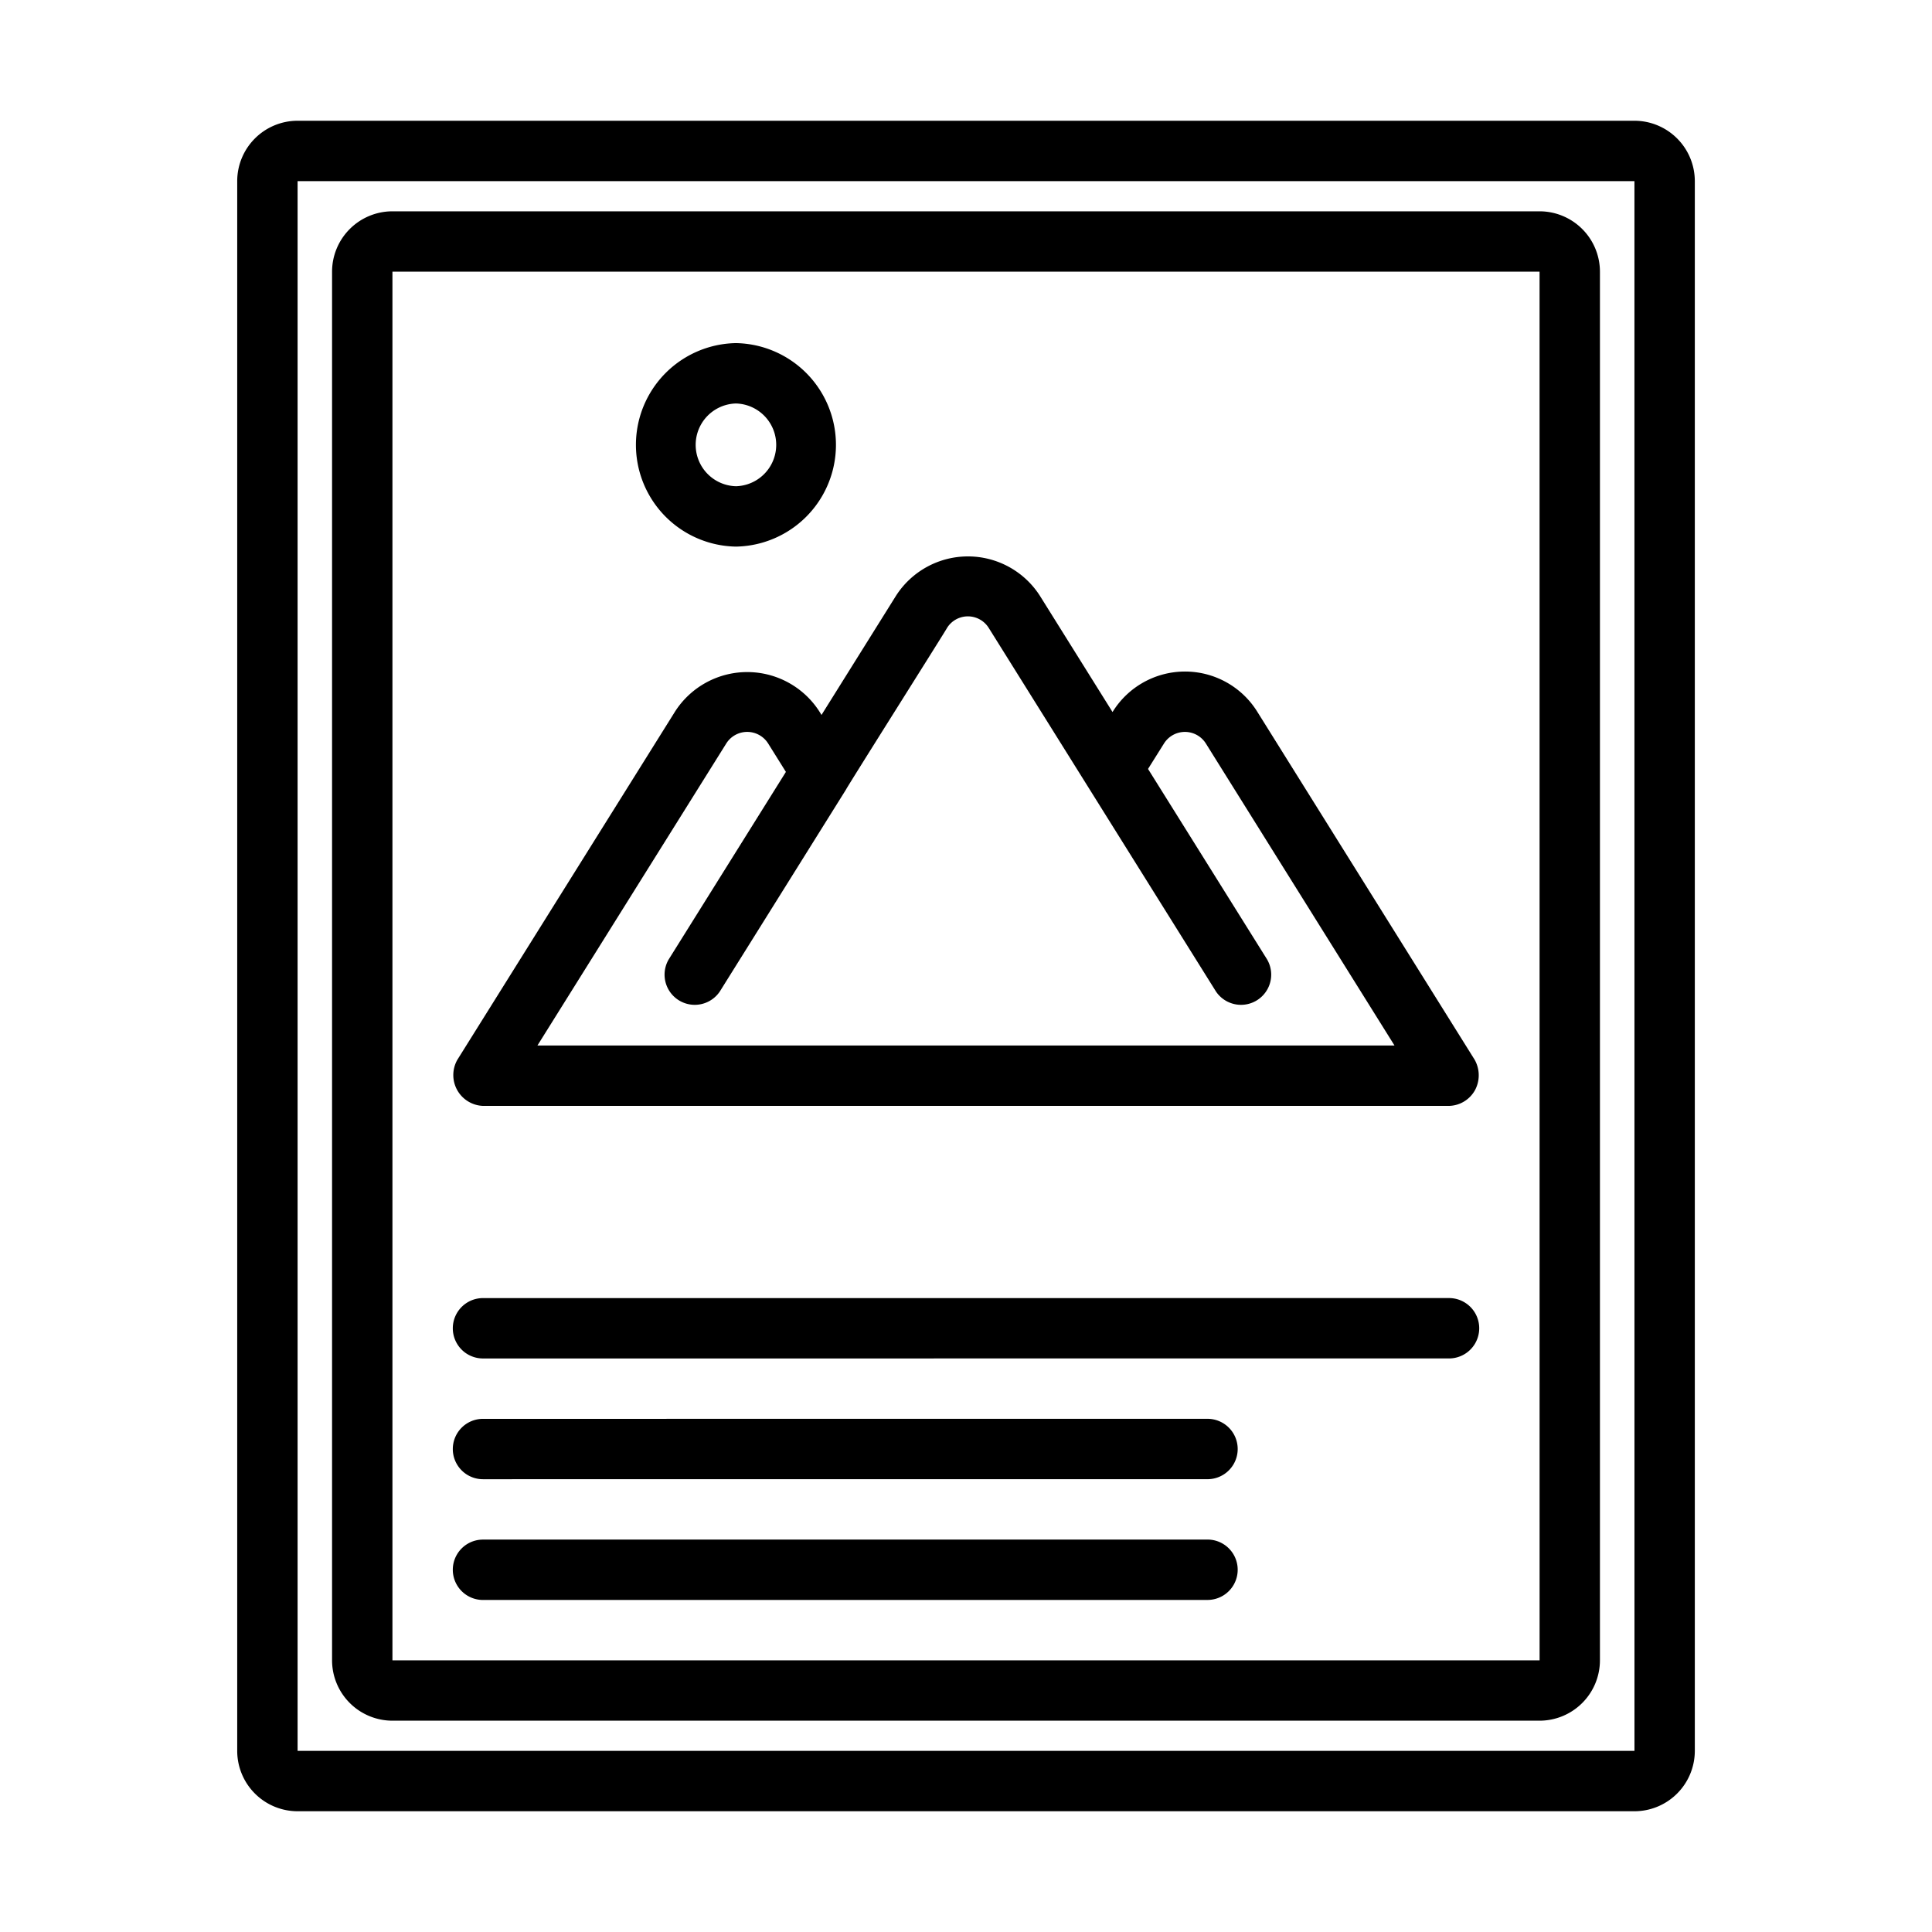 <?xml version="1.0" encoding="UTF-8"?> <svg xmlns="http://www.w3.org/2000/svg" id="line" height="512" viewBox="0 0 64 64" width="512"><path d="m54.143 4h-44.285a2.002 2.002 0 0 0 -2 2v52a2.002 2.002 0 0 0 2 2h44.285a2.002 2.002 0 0 0 2-2v-52a2.002 2.002 0 0 0 -2-2zm-44.285 54v-52h44.285l.001 52z"></path><path d="m24.379 18.107a3.371 3.371 0 0 0 -0-6.741 3.371 3.371 0 0 0 0 6.741zm0-4.741a1.371 1.371 0 0 1 -0 2.741 1.371 1.371 0 0 1 0-2.741z"></path><path d="m16 36.634 32.0 0a1.01 1.01 0 0 0 .861-.521 1.044 1.044 0 0 0 -.012-1.009l-7.211-11.545a2.819 2.819 0 0 0 -4.784.028l-2.405-3.849a2.83 2.83 0 0 0 -4.77.001l-2.466 3.945a2.84 2.84 0 0 0 -4.846-.121l-7.215 11.541a1.022 1.022 0 0 0 .848 1.53zm8.062-12.011a.819.819 0 0 1 1.38-0l.592.947-3.882 6.211a1.0 1 0 0 0 1.695 1.06l4.177-6.684c-0-.032 3.343-5.326 3.349-5.358a.814.814 0 0 1 1.379-0l7.526 12.042a1.0 1 0 0 0 1.695-1.06l-3.943-6.309.53-.845a.819.819 0 0 1 1.382-.004l6.253 10.011h-28.392z"></path><path d="m48.001 43-32.001.001a1 1 0 0 0 -0 2l32.001-.001a1 1 0 0 0 0-2z"></path><path d="m40 47-24.0.001a1 1 0 0 0 -0 2l24-.001a1 1 0 0 0 0-2z"></path><path d="m40 51-24.0.001a1 1 0 0 0 -0 2l24-.001a1 1 0 0 0 0-2z"></path><path d="m51 7h-38a2.002 2.002 0 0 0 -2 2v46a2.002 2.002 0 0 0 2 2h38a2.002 2.002 0 0 0 2-2v-46a2.002 2.002 0 0 0 -2-2zm-38 48v-46h38l.001 46z"></path></svg> 